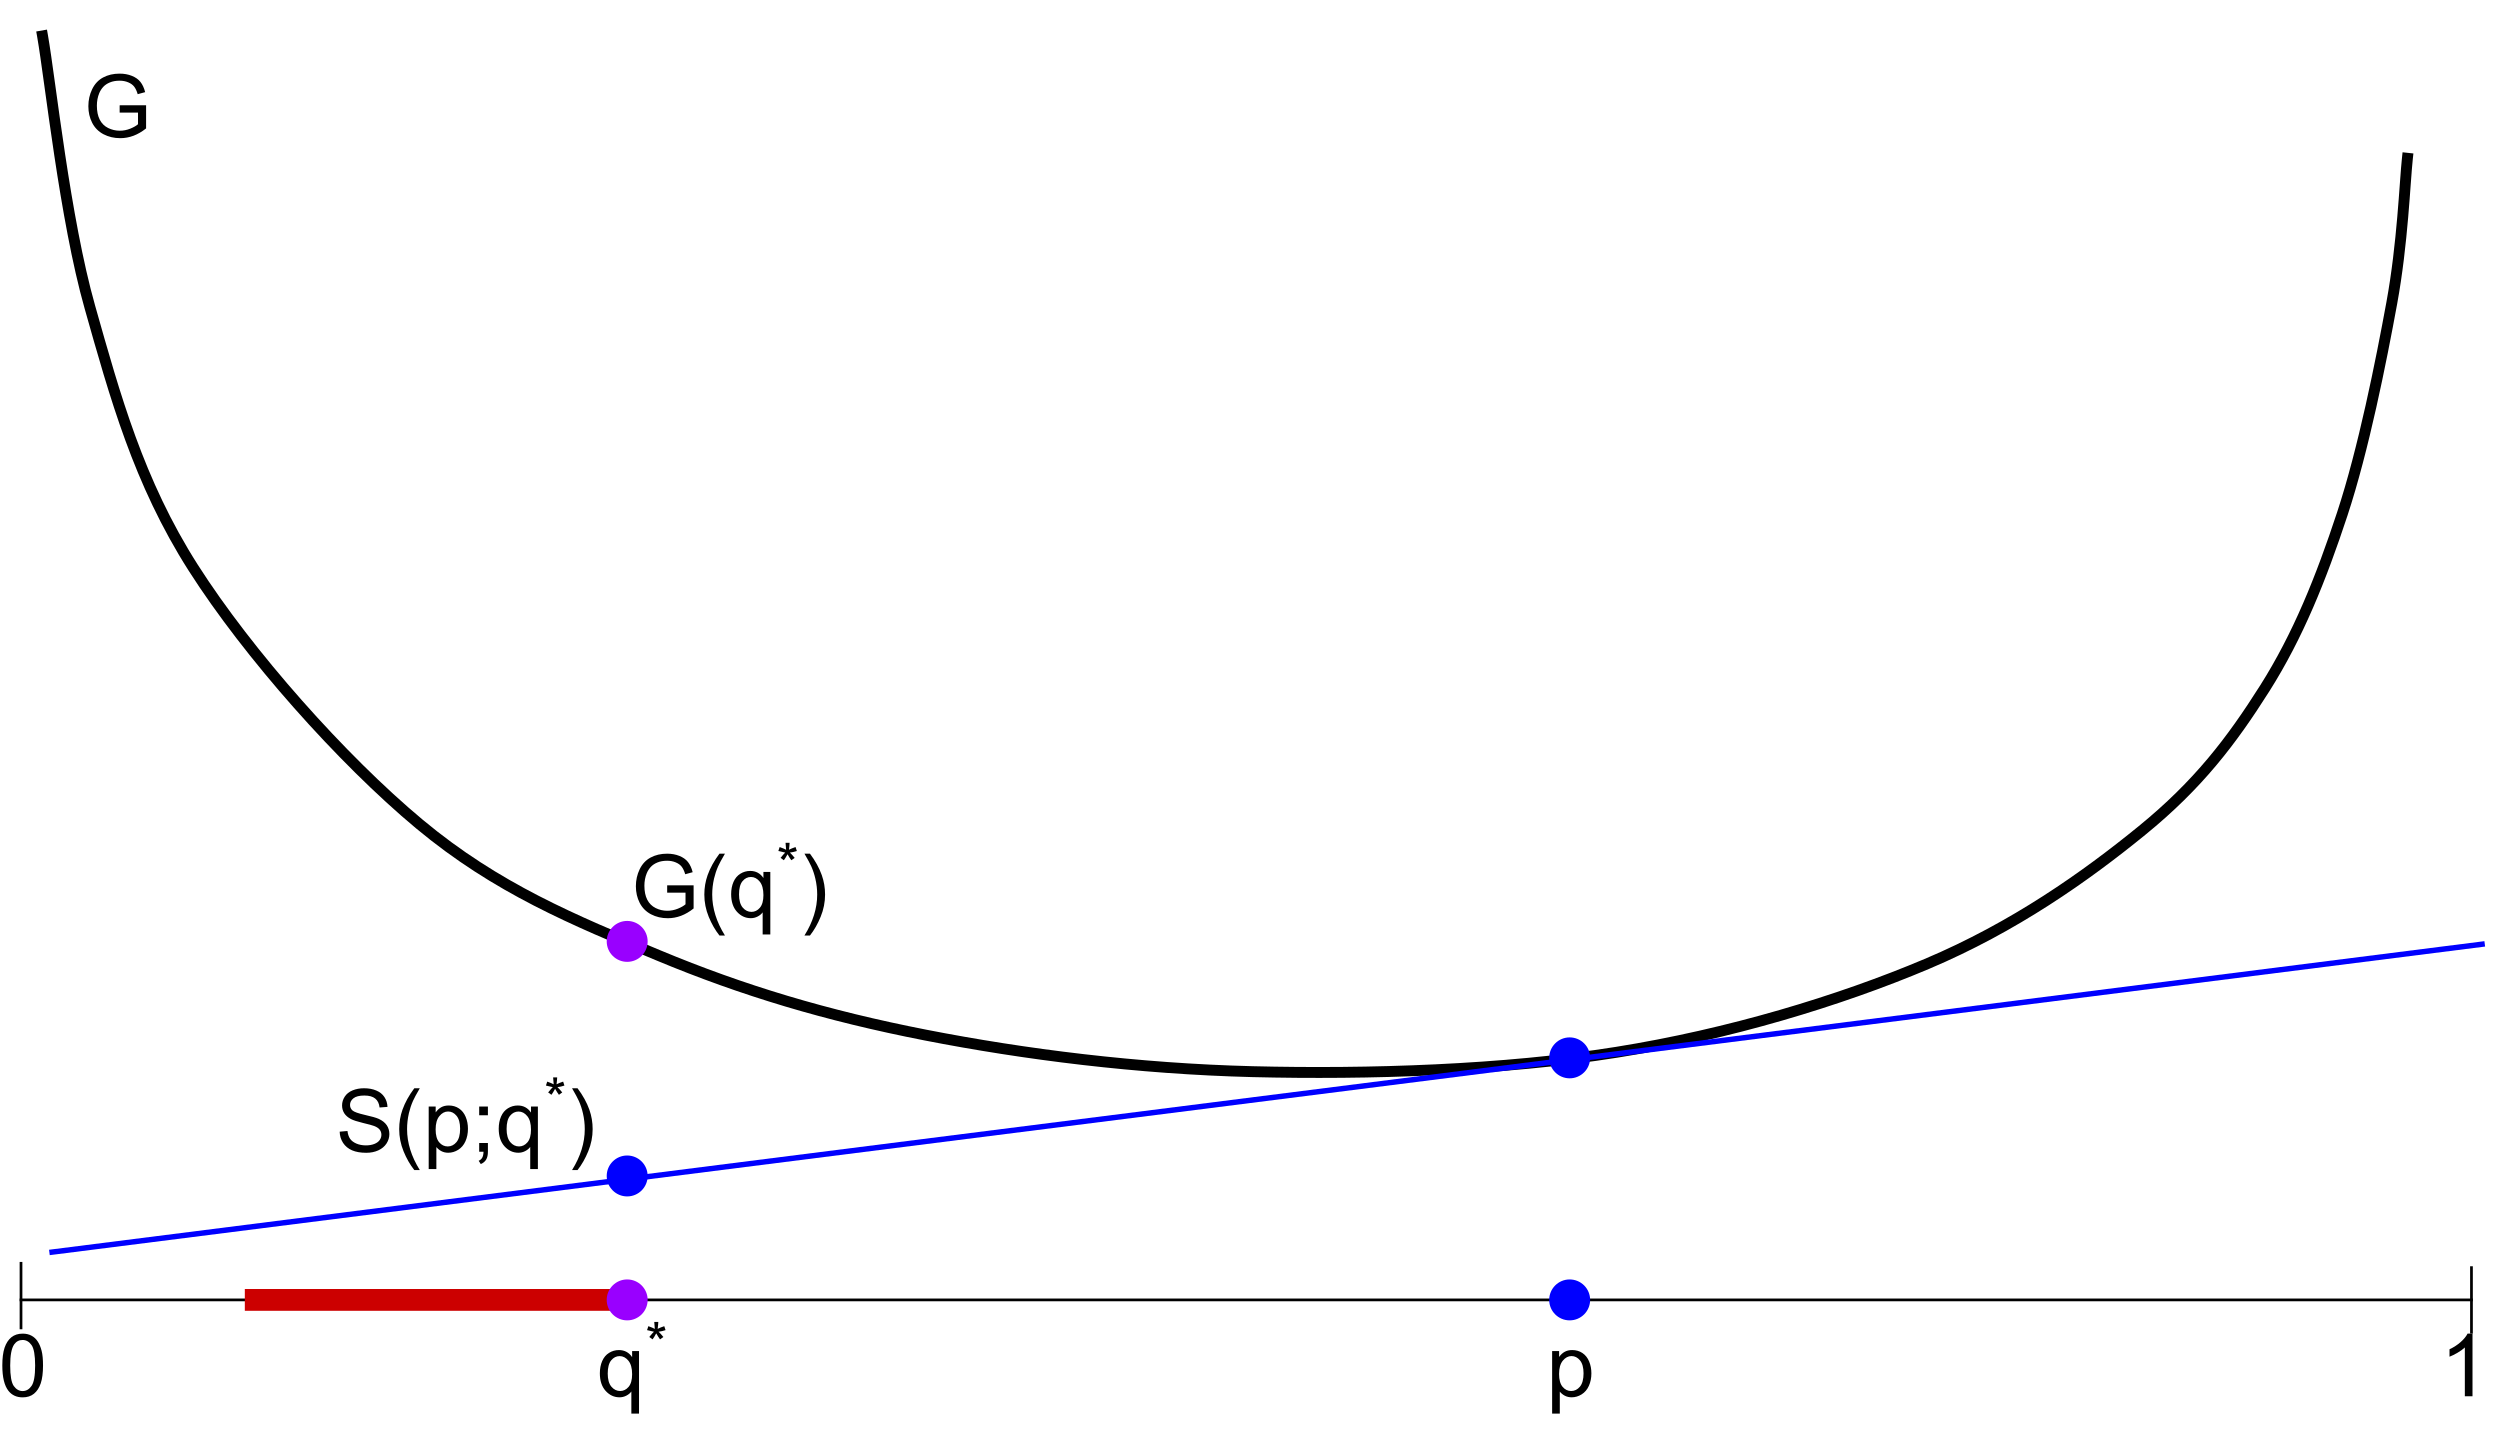 <?xml version="1.0" standalone="yes"?>

<svg version="1.1" viewBox="0.0 0.0 917.585 527.948" fill="none" stroke="none" stroke-linecap="square" stroke-miterlimit="10" xmlns="http://www.w3.org/2000/svg" xmlns:xlink="http://www.w3.org/1999/xlink"><clipPath id="p.0"><path d="m0 0l917.585 0l0 527.947l-917.585 0l0 -527.947z" clip-rule="nonzero"></path></clipPath><g clip-path="url(#p.0)"><path fill="#000000" fill-opacity="0.0" d="m0 0l917.585 0l0 527.947l-917.585 0z" fill-rule="nonzero"></path><path fill="#000000" fill-opacity="0.0" d="m7.711 477.11l899.402 0" fill-rule="nonzero"></path><path stroke="#000000" stroke-width="1.0" stroke-linejoin="round" stroke-linecap="butt" d="m7.711 477.11l899.402 0" fill-rule="nonzero"></path><path fill="#000000" fill-opacity="0.0" d="m15.614 13.181c2.898 16.597 8.165 67.047 17.386 99.583c9.22 32.536 17.783 64.019 37.937 95.633c20.154 31.614 54.535 70.34 82.987 94.05c28.452 23.71 56.772 35.301 87.727 48.21c30.955 12.909 61.647 22.131 98.003 29.244c36.356 7.113 77.848 12.382 120.131 13.436c42.283 1.053 92.338 -0.529 133.567 -7.116c41.229 -6.586 81.668 -18.834 113.808 -32.402c32.14 -13.567 58.353 -32.142 79.034 -49.003c20.681 -16.861 32.799 -32.8 45.05 -52.163c12.251 -19.363 20.682 -40.437 28.454 -64.016c7.772 -23.578 14.192 -55.698 18.176 -77.454c3.984 -21.756 4.773 -44.237 5.727 -53.084" fill-rule="nonzero"></path><path stroke="#000000" stroke-width="4.0" stroke-linejoin="round" stroke-linecap="butt" d="m15.614 13.181c2.898 16.597 8.165 67.047 17.386 99.583c9.22 32.536 17.783 64.019 37.937 95.633c20.154 31.614 54.535 70.34 82.987 94.05c28.452 23.71 56.772 35.301 87.727 48.21c30.955 12.909 61.647 22.131 98.003 29.244c36.356 7.113 77.848 12.382 120.131 13.436c42.283 1.053 92.338 -0.529 133.567 -7.116c41.229 -6.586 81.668 -18.834 113.808 -32.402c32.14 -13.567 58.353 -32.142 79.034 -49.003c20.681 -16.861 32.799 -32.8 45.05 -52.163c12.251 -19.363 20.682 -40.437 28.454 -64.016c7.772 -23.578 14.192 -55.698 18.176 -77.454c3.984 -21.756 4.773 -44.237 5.727 -53.084" fill-rule="nonzero"></path><path fill="#000000" fill-opacity="0.0" d="m93.858 477.11l137.512 0" fill-rule="nonzero"></path><path stroke="#cc0000" stroke-width="8.0" stroke-linejoin="round" stroke-linecap="butt" d="m93.858 477.11l137.512 0" fill-rule="nonzero"></path><path fill="#9900ff" d="m222.685 477.11l0 0c0 -4.149 3.363 -7.512 7.512 -7.512l0 0c1.992 0 3.903 0.791 5.312 2.2c1.409 1.409 2.2 3.319 2.2 5.312l0 0c0 4.149 -3.363 7.512 -7.512 7.512l0 0c-4.149 0 -7.512 -3.363 -7.512 -7.512z" fill-rule="nonzero"></path><path fill="#000000" fill-opacity="0.0" d="m222.685 296.908l248.976 0l0 56.126l-248.976 0z" fill-rule="nonzero"></path><path fill="#000000" d="m244.873 327.644l0 -2.688l9.703 -0.016l0 8.5q-2.234 1.781 -4.609 2.688q-2.375 0.891 -4.875 0.891q-3.375 0 -6.141 -1.438q-2.75 -1.453 -4.156 -4.188q-1.406 -2.734 -1.406 -6.109q0 -3.344 1.391 -6.234q1.406 -2.906 4.031 -4.312q2.625 -1.406 6.047 -1.406q2.484 0 4.484 0.812q2.016 0.797 3.156 2.234q1.141 1.438 1.734 3.75l-2.734 0.75q-0.516 -1.75 -1.281 -2.75q-0.766 -1.0 -2.188 -1.594q-1.422 -0.609 -3.156 -0.609q-2.078 0 -3.594 0.641q-1.516 0.625 -2.453 1.656q-0.922 1.031 -1.438 2.266q-0.875 2.125 -0.875 4.609q0 3.062 1.047 5.125q1.062 2.062 3.078 3.062q2.016 1.0 4.281 1.0q1.969 0 3.844 -0.75q1.875 -0.766 2.844 -1.625l0 -4.266l-6.734 0zm19.187 15.719q-2.328 -2.938 -3.938 -6.875q-1.609 -3.938 -1.609 -8.156q0 -3.719 1.203 -7.125q1.406 -3.953 4.344 -7.875l2.016 0q-1.891 3.25 -2.5 4.641q-0.953 2.156 -1.5 4.5q-0.672 2.922 -0.672 5.875q0 7.516 4.672 15.016l-2.016 0zm15.859 -0.375l0 -8.125q-0.656 0.922 -1.844 1.531q-1.172 0.609 -2.5 0.609q-2.953 0 -5.094 -2.359q-2.125 -2.359 -2.125 -6.469q0 -2.5 0.859 -4.484q0.875 -1.984 2.516 -3.0q1.656 -1.031 3.625 -1.031q3.078 0 4.844 2.594l0 -2.219l2.531 0l0 22.953l-2.812 0zm-8.672 -14.703q0 3.203 1.344 4.812q1.344 1.594 3.219 1.594q1.797 0 3.094 -1.516q1.297 -1.531 1.297 -4.641q0 -3.312 -1.375 -4.984q-1.359 -1.672 -3.203 -1.672q-1.828 0 -3.109 1.562q-1.266 1.547 -1.266 4.844z" fill-rule="nonzero"></path><path fill="#000000" d="m285.685 312.347l0.469 -1.453q1.641 0.578 2.375 1.0q-0.203 -1.859 -0.203 -2.547l1.484 0q-0.031 1.0 -0.234 2.531q1.047 -0.531 2.422 -0.984l0.469 1.453q-1.312 0.438 -2.562 0.578q0.625 0.547 1.766 1.938l-1.219 0.875q-0.609 -0.812 -1.406 -2.203q-0.766 1.438 -1.344 2.203l-1.203 -0.875q1.188 -1.469 1.703 -1.938q-1.328 -0.25 -2.516 -0.578z" fill-rule="nonzero"></path><path fill="#000000" d="m297.282 343.363l-2.016 0q4.672 -7.5 4.672 -15.016q0 -2.938 -0.672 -5.828q-0.531 -2.344 -1.484 -4.5q-0.609 -1.406 -2.516 -4.688l2.016 0q2.938 3.922 4.344 7.875q1.203 3.406 1.203 7.125q0 4.219 -1.625 8.156q-1.609 3.938 -3.922 6.875z" fill-rule="nonzero"></path><path fill="#000000" fill-opacity="0.0" d="m210.042 472.766l51.969 0l0 56.126l-51.969 0z" fill-rule="nonzero"></path><path fill="#000000" d="m231.729 518.846l0 -8.125q-0.656 0.922 -1.844 1.531q-1.172 0.609 -2.5 0.609q-2.953 0 -5.094 -2.359q-2.125 -2.359 -2.125 -6.469q0 -2.5 0.859 -4.484q0.875 -1.984 2.516 -3.0q1.656 -1.031 3.625 -1.031q3.078 0 4.844 2.594l0 -2.219l2.531 0l0 22.953l-2.812 0zm-8.672 -14.703q0 3.203 1.344 4.812q1.344 1.594 3.219 1.594q1.797 0 3.094 -1.516q1.297 -1.531 1.297 -4.641q0 -3.312 -1.375 -4.984q-1.359 -1.672 -3.203 -1.672q-1.828 0 -3.109 1.562q-1.266 1.547 -1.266 4.844z" fill-rule="nonzero"></path><path fill="#000000" d="m237.495 488.205l0.469 -1.453q1.641 0.578 2.375 1.0q-0.203 -1.859 -0.203 -2.547l1.484 0q-0.031 1.0 -0.234 2.531q1.047 -0.531 2.422 -0.984l0.469 1.453q-1.312 0.438 -2.562 0.578q0.625 0.547 1.766 1.938l-1.219 0.875q-0.609 -0.812 -1.406 -2.203q-0.766 1.438 -1.344 2.203l-1.203 -0.875q1.188 -1.469 1.703 -1.938q-1.328 -0.25 -2.516 -0.578z" fill-rule="nonzero"></path><path fill="#000000" fill-opacity="0.0" d="m21.73 10.601l248.976 0l0 56.126l-248.976 0z" fill-rule="nonzero"></path><path fill="#000000" d="m43.917 41.337l0 -2.688l9.703 -0.016l0 8.5q-2.234 1.781 -4.609 2.688q-2.375 0.891 -4.875 0.891q-3.375 0 -6.141 -1.438q-2.75 -1.453 -4.156 -4.188q-1.406 -2.734 -1.406 -6.109q0 -3.344 1.391 -6.234q1.406 -2.906 4.031 -4.313q2.625 -1.406 6.047 -1.406q2.484 0 4.484 0.812q2.016 0.797 3.156 2.234q1.141 1.438 1.734 3.75l-2.734 0.75q-0.516 -1.75 -1.281 -2.75q-0.766 -1.0 -2.188 -1.594q-1.422 -0.609 -3.156 -0.609q-2.078 0 -3.594 0.641q-1.516 0.625 -2.453 1.656q-0.922 1.031 -1.438 2.266q-0.875 2.125 -0.875 4.609q0 3.062 1.047 5.125q1.062 2.062 3.078 3.062q2.016 1.0 4.281 1.0q1.969 0 3.844 -0.75q1.875 -0.766 2.844 -1.625l0 -4.266l-6.734 0z" fill-rule="nonzero"></path><path fill="#000000" fill-opacity="0.0" d="m7.711 463.675l0 23.717" fill-rule="nonzero"></path><path stroke="#000000" stroke-width="1.0" stroke-linejoin="round" stroke-linecap="butt" d="m7.711 463.675l0 23.717" fill-rule="nonzero"></path><path fill="#000000" fill-opacity="0.0" d="m907.113 465.252l0 23.717" fill-rule="nonzero"></path><path stroke="#000000" stroke-width="1.0" stroke-linejoin="round" stroke-linecap="butt" d="m907.113 465.252l0 23.717" fill-rule="nonzero"></path><path fill="#000000" fill-opacity="0.0" d="m-9.478 472.766l51.969 0l0 56.126l-51.969 0z" fill-rule="nonzero"></path><path fill="#000000" d="m0.85 501.19q0 -4.062 0.828 -6.531q0.844 -2.484 2.484 -3.828q1.656 -1.344 4.156 -1.344q1.844 0 3.234 0.75q1.391 0.734 2.297 2.141q0.906 1.391 1.422 3.406q0.516 2.0 0.516 5.406q0 4.031 -0.828 6.516q-0.828 2.469 -2.484 3.828q-1.641 1.344 -4.156 1.344q-3.312 0 -5.203 -2.375q-2.266 -2.859 -2.266 -9.312zm2.891 0q0 5.641 1.312 7.516q1.328 1.859 3.266 1.859q1.938 0 3.25 -1.875q1.328 -1.875 1.328 -7.5q0 -5.656 -1.328 -7.516q-1.312 -1.859 -3.281 -1.859q-1.937 0 -3.094 1.641q-1.453 2.094 -1.453 7.734z" fill-rule="nonzero"></path><path fill="#000000" fill-opacity="0.0" d="m886.57 472.766l51.969 0l0 56.126l-51.969 0z" fill-rule="nonzero"></path><path fill="#000000" d="m907.491 512.486l-2.812 0l0 -17.922q-1.016 0.969 -2.672 1.938q-1.641 0.969 -2.953 1.453l0 -2.719q2.359 -1.109 4.125 -2.688q1.766 -1.578 2.5 -3.062l1.812 0l0 23z" fill-rule="nonzero"></path><path fill="#000000" fill-opacity="0.0" d="m19.123 459.564l891.874 -113.008" fill-rule="nonzero"></path><path stroke="#0000ff" stroke-width="2.0" stroke-linejoin="round" stroke-linecap="butt" d="m19.123 459.564l891.874 -113.008" fill-rule="nonzero"></path><path fill="#000000" fill-opacity="0.0" d="m558.576 472.766l51.969 0l0 56.126l-51.969 0z" fill-rule="nonzero"></path><path fill="#000000" d="m569.686 518.846l0 -22.953l2.562 0l0 2.156q0.906 -1.266 2.047 -1.891q1.141 -0.641 2.766 -0.641q2.125 0 3.75 1.094q1.625 1.094 2.453 3.094q0.828 1.984 0.828 4.359q0 2.547 -0.922 4.594q-0.906 2.031 -2.656 3.125q-1.734 1.078 -3.656 1.078q-1.406 0 -2.531 -0.594q-1.109 -0.594 -1.828 -1.5l0 8.078l-2.812 0zm2.547 -14.562q0 3.203 1.297 4.734q1.297 1.531 3.141 1.531q1.875 0 3.203 -1.578q1.344 -1.594 1.344 -4.922q0 -3.172 -1.312 -4.75q-1.297 -1.578 -3.109 -1.578q-1.797 0 -3.188 1.688q-1.375 1.672 -1.375 4.875z" fill-rule="nonzero"></path><path fill="#0000ff" d="m568.609 388.27l0 0c0 -4.149 3.363 -7.512 7.512 -7.512l0 0c1.992 0 3.903 0.791 5.312 2.2c1.409 1.409 2.2 3.319 2.2 5.312l0 0c0 4.149 -3.363 7.512 -7.512 7.512l0 0c-4.149 0 -7.512 -3.363 -7.512 -7.512z" fill-rule="nonzero"></path><path fill="#0000ff" d="m222.685 431.617l0 0c0 -4.149 3.363 -7.512 7.512 -7.512l0 0c1.992 0 3.903 0.791 5.312 2.2c1.409 1.409 2.2 3.319 2.2 5.312l0 0c0 4.149 -3.363 7.512 -7.512 7.512l0 0c-4.149 0 -7.512 -3.363 -7.512 -7.512z" fill-rule="nonzero"></path><path fill="#9900ff" d="m222.685 345.522l0 0c0 -4.149 3.363 -7.512 7.512 -7.512l0 0c1.992 0 3.903 0.791 5.312 2.2c1.409 1.409 2.2 3.319 2.2 5.312l0 0c0 4.149 -3.363 7.512 -7.512 7.512l0 0c-4.149 0 -7.512 -3.363 -7.512 -7.512z" fill-rule="nonzero"></path><path fill="#000000" fill-opacity="0.0" d="m114.236 383.003l117.134 0l0 56.126l-117.134 0z" fill-rule="nonzero"></path><path fill="#000000" d="m124.674 415.363l2.859 -0.25q0.203 1.719 0.938 2.828q0.75 1.094 2.312 1.781q1.562 0.672 3.516 0.672q1.734 0 3.062 -0.516q1.328 -0.516 1.969 -1.406q0.656 -0.906 0.656 -1.969q0 -1.078 -0.625 -1.875q-0.625 -0.812 -2.062 -1.359q-0.922 -0.359 -4.078 -1.109q-3.156 -0.766 -4.422 -1.438q-1.641 -0.859 -2.453 -2.125q-0.797 -1.281 -0.797 -2.859q0 -1.734 0.984 -3.234q0.984 -1.516 2.875 -2.297q1.891 -0.781 4.203 -0.781q2.547 0 4.484 0.828q1.953 0.812 3.0 2.406q1.047 1.594 1.125 3.609l-2.906 0.219q-0.234 -2.172 -1.594 -3.281q-1.344 -1.109 -3.984 -1.109q-2.75 0 -4.016 1.016q-1.25 1.0 -1.25 2.422q0 1.234 0.891 2.031q0.875 0.797 4.562 1.641q3.703 0.828 5.078 1.453q2.0 0.922 2.953 2.344q0.953 1.406 0.953 3.25q0 1.828 -1.047 3.453q-1.047 1.609 -3.016 2.516q-1.953 0.891 -4.406 0.891q-3.109 0 -5.219 -0.906q-2.094 -0.906 -3.297 -2.719q-1.188 -1.828 -1.25 -4.125zm27.391 14.094q-2.328 -2.938 -3.938 -6.875q-1.609 -3.938 -1.609 -8.156q0 -3.719 1.203 -7.125q1.406 -3.953 4.344 -7.875l2.016 0q-1.891 3.25 -2.5 4.641q-0.953 2.156 -1.5 4.5q-0.672 2.922 -0.672 5.875q0 7.516 4.672 15.016l-2.016 0zm5.281 -0.375l0 -22.953l2.562 0l0 2.156q0.906 -1.266 2.047 -1.891q1.141 -0.641 2.766 -0.641q2.125 0 3.75 1.094q1.625 1.094 2.453 3.094q0.828 1.984 0.828 4.359q0 2.547 -0.922 4.594q-0.906 2.031 -2.656 3.125q-1.734 1.078 -3.656 1.078q-1.406 0 -2.531 -0.594q-1.109 -0.594 -1.828 -1.5l0 8.078l-2.812 0zm2.547 -14.562q0 3.203 1.297 4.734q1.297 1.531 3.141 1.531q1.875 0 3.203 -1.578q1.344 -1.594 1.344 -4.922q0 -3.172 -1.312 -4.75q-1.297 -1.578 -3.109 -1.578q-1.797 0 -3.188 1.688q-1.375 1.672 -1.375 4.875zm15.984 -5.188l0 -3.203l3.203 0l0 3.203l-3.203 0zm0 13.391l0 -3.203l3.203 0l0 3.203q0 1.766 -0.625 2.844q-0.625 1.094 -1.984 1.688l-0.781 -1.203q0.891 -0.391 1.312 -1.156q0.422 -0.75 0.469 -2.172l-1.594 0zm18.734 6.359l0 -8.125q-0.656 0.922 -1.844 1.531q-1.172 0.609 -2.5 0.609q-2.953 0 -5.094 -2.359q-2.125 -2.359 -2.125 -6.469q0 -2.5 0.859 -4.484q0.875 -1.984 2.516 -3.0q1.656 -1.031 3.625 -1.031q3.078 0 4.844 2.594l0 -2.219l2.531 0l0 22.953l-2.812 0zm-8.672 -14.703q0 3.203 1.344 4.812q1.344 1.594 3.219 1.594q1.797 0 3.094 -1.516q1.297 -1.531 1.297 -4.641q0 -3.312 -1.375 -4.984q-1.359 -1.672 -3.203 -1.672q-1.828 0 -3.109 1.562q-1.266 1.547 -1.266 4.844z" fill-rule="nonzero"></path><path fill="#000000" d="m200.377 398.441l0.469 -1.453q1.641 0.578 2.375 1.0q-0.203 -1.859 -0.203 -2.547l1.484 0q-0.031 1.0 -0.234 2.531q1.047 -0.531 2.422 -0.984l0.469 1.453q-1.312 0.438 -2.562 0.578q0.625 0.547 1.766 1.938l-1.219 0.875q-0.609 -0.812 -1.406 -2.203q-0.766 1.438 -1.344 2.203l-1.203 -0.875q1.188 -1.469 1.703 -1.938q-1.328 -0.25 -2.516 -0.578z" fill-rule="nonzero"></path><path fill="#000000" d="m211.974 429.457l-2.016 0q4.672 -7.5 4.672 -15.016q0 -2.938 -0.672 -5.828q-0.531 -2.344 -1.484 -4.5q-0.609 -1.406 -2.516 -4.688l2.016 0q2.938 3.922 4.344 7.875q1.203 3.406 1.203 7.125q0 4.219 -1.625 8.156q-1.609 3.938 -3.922 6.875z" fill-rule="nonzero"></path><path fill="#0000ff" d="m568.609 477.11l0 0c0 -4.149 3.363 -7.512 7.512 -7.512l0 0c1.992 0 3.903 0.791 5.312 2.2c1.409 1.409 2.2 3.319 2.2 5.312l0 0c0 4.149 -3.363 7.512 -7.512 7.512l0 0c-4.149 0 -7.512 -3.363 -7.512 -7.512z" fill-rule="nonzero"></path></g></svg>

